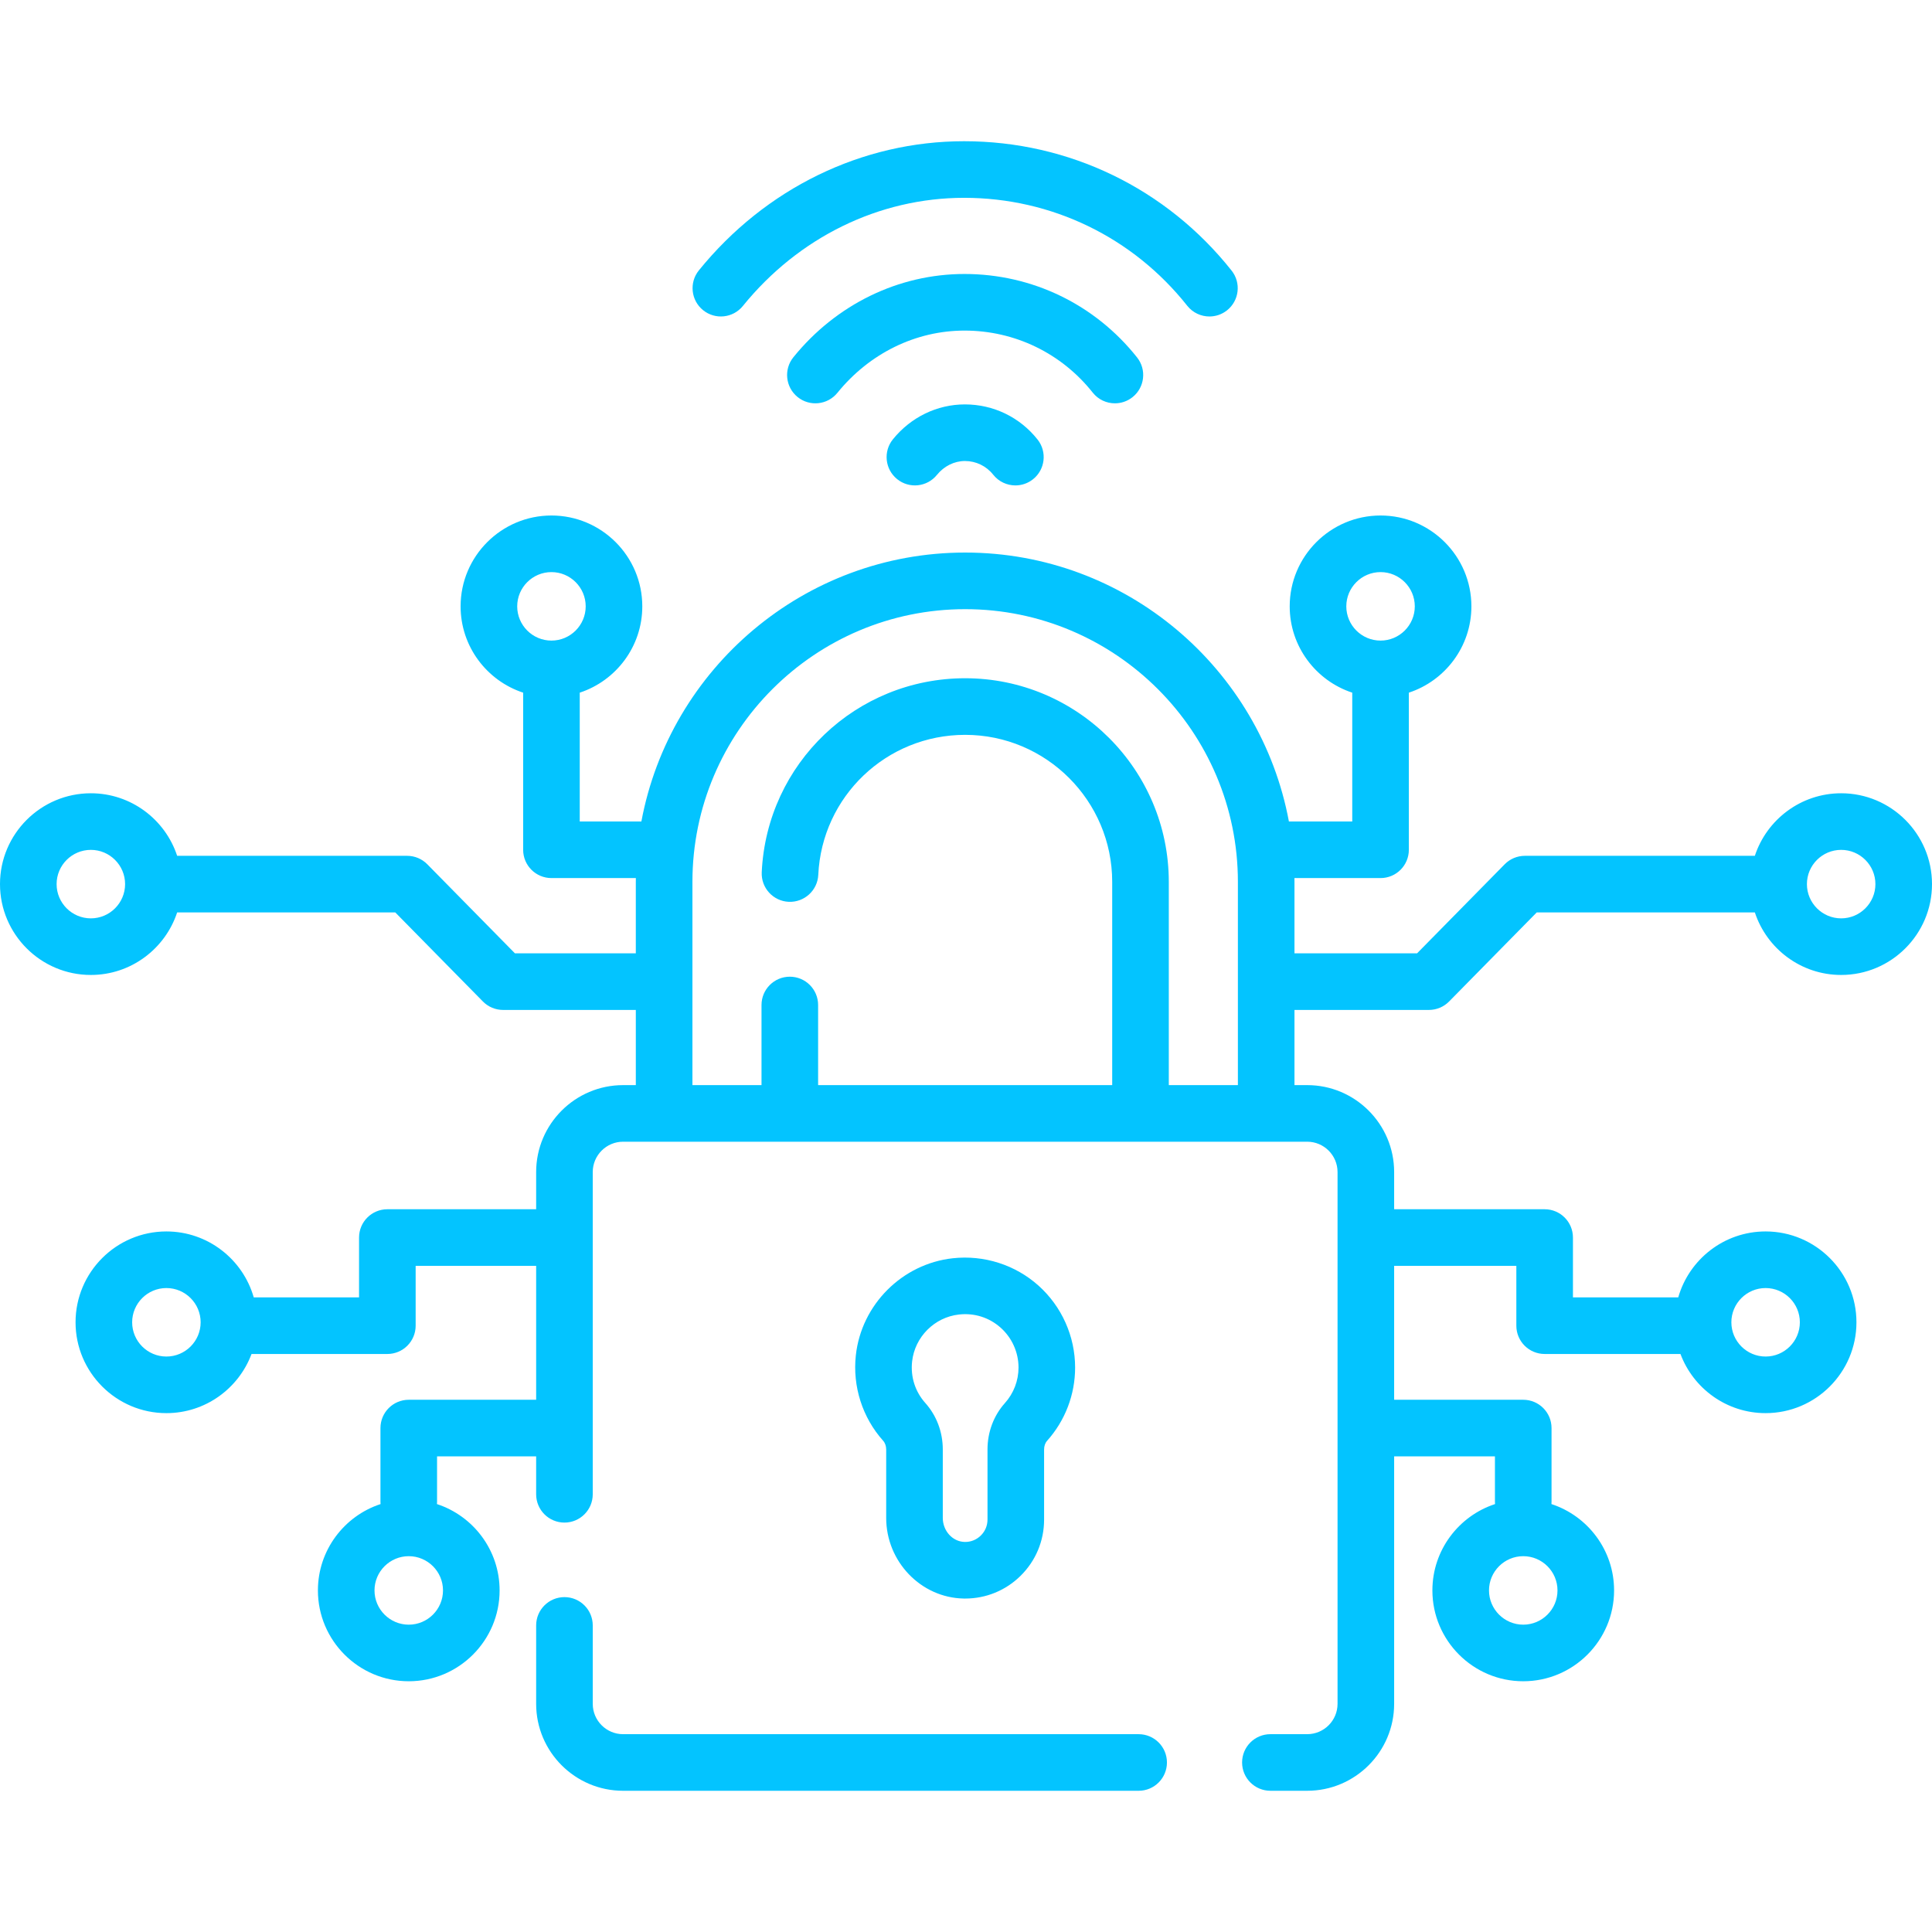 <svg xmlns="http://www.w3.org/2000/svg" version="1.1" xmlns:xlink="http://www.w3.org/1999/xlink" xmlns:svgjs="http://svgjs.com/svgjs" width="100" height="100" x="0" y="0" viewBox="0 0 511.99 511.99" style="enable-background:new 0 0 512 512" xml:space="preserve" class=""><g><path xmlns="http://www.w3.org/2000/svg" d="m255.712 107.168c-7.367 0-14.322 3.37-19.083 9.246-2.608 3.218-2.113 7.941 1.105 10.549s7.941 2.112 10.549-1.105c1.9-2.345 4.608-3.689 7.429-3.689 2.935 0 5.666 1.322 7.493 3.627 1.48 1.867 3.671 2.841 5.882 2.841 1.632 0 3.276-.53 4.654-1.623 3.246-2.572 3.792-7.29 1.218-10.536-4.688-5.917-11.704-9.31-19.247-9.31z" fill="#03c4ff" data-original="#000000" class=""></path><path xmlns="http://www.w3.org/2000/svg" d="m289.576 104.042c1.48 1.868 3.67 2.842 5.882 2.841 1.632 0 3.276-.53 4.655-1.623 3.246-2.573 3.791-7.291 1.217-10.536-11.144-14.056-27.812-22.117-45.731-22.117-17.458 0-33.984 8.039-45.341 22.055-2.608 3.218-2.113 7.941 1.105 10.549s7.94 2.112 10.549-1.105c8.496-10.484 20.774-16.498 33.687-16.498 13.312-.002 25.696 5.989 33.977 16.434z" fill="#03c4ff" data-original="#000000" class=""></path><path xmlns="http://www.w3.org/2000/svg" d="m186.313 82.194c3.218 2.608 7.941 2.112 10.549-1.105 14.762-18.218 36.131-28.666 58.629-28.666 23.168 0 44.722 10.426 59.134 28.604 1.48 1.868 3.67 2.842 5.882 2.841 1.632 0 3.276-.53 4.655-1.623 3.246-2.573 3.791-7.291 1.217-10.536-17.274-21.789-43.112-34.285-70.888-34.285-27.043 0-52.661 12.474-70.284 34.223-2.607 3.216-2.112 7.94 1.106 10.547z" fill="#03c4ff" data-original="#000000" class=""></path><path xmlns="http://www.w3.org/2000/svg" d="m275.21 340.696c-6.163-5.521-14.446-8.161-22.724-7.251-13.417 1.479-24.219 12.297-25.684 25.722-.899 8.242 1.739 16.495 7.238 22.642.512.572.805 1.412.805 2.305v18.141c0 11.573 9.212 21.158 20.535 21.366.132.002.263.003.395.003 5.517 0 10.708-2.119 14.652-5.993 4.04-3.967 6.265-9.27 6.265-14.931v-18.586c0-.894.288-1.728.788-2.285 4.793-5.348 7.433-12.245 7.433-19.42 0-8.275-3.537-16.189-9.703-21.713zm-8.901 31.122c-2.977 3.323-4.616 7.689-4.616 12.295v18.586c0 1.604-.63 3.104-1.774 4.228s-2.675 1.737-4.264 1.695c-3.204-.059-5.81-2.915-5.81-6.368v-18.141c0-4.601-1.643-8.971-4.625-12.305-2.706-3.025-3.951-6.937-3.506-11.015.709-6.492 5.931-11.724 12.417-12.438 4.107-.458 8.037.795 11.072 3.513 2.994 2.683 4.711 6.524 4.711 10.54-.001 3.475-1.28 6.817-3.605 9.41z" fill="#03c4ff" data-original="#000000" class=""></path><path xmlns="http://www.w3.org/2000/svg" d="m301.745 459.567h-136.621c-4.435 0-8.042-3.607-8.042-8.042v-20.78c0-4.143-3.358-7.5-7.5-7.5s-7.5 3.357-7.5 7.5v20.78c0 12.705 10.337 23.042 23.042 23.042h136.622c4.142 0 7.5-3.357 7.5-7.5s-3.359-7.5-7.501-7.5z" fill="#03c4ff" data-original="#000000" class=""></path><path xmlns="http://www.w3.org/2000/svg" d="m487.916 210.221c-10.656 0-19.712 6.962-22.872 16.575h-60.944c-2.01 0-3.936.807-5.346 2.24l-23.225 23.604h-32.485v-18.936c0-.338-.009-.673-.013-1.01h22.822c4.142 0 7.5-3.357 7.5-7.5v-41.637c9.613-3.16 16.575-12.216 16.575-22.872 0-13.275-10.8-24.075-24.075-24.075s-24.075 10.8-24.075 24.075c0 10.656 6.962 19.712 16.575 22.872v34.137h-16.786c-7.541-40.503-43.142-71.265-85.798-71.265s-78.257 30.762-85.798 71.265h-16.334v-34.137c9.613-3.16 16.575-12.216 16.575-22.872 0-13.275-10.8-24.075-24.075-24.075s-24.075 10.8-24.075 24.075c0 10.656 6.962 19.712 16.575 22.872v41.637c0 4.143 3.358 7.5 7.5 7.5h22.37c-.004.337-.013.672-.013 1.01v18.936h-32.033l-23.225-23.604c-1.41-1.434-3.336-2.24-5.346-2.24h-60.943c-3.16-9.613-12.216-16.575-22.872-16.575-13.275 0-24.075 10.8-24.075 24.075 0 13.274 10.8 24.074 24.075 24.074 10.656 0 19.712-6.962 22.872-16.574h57.802l23.225 23.604c1.41 1.434 3.336 2.24 5.346 2.24h35.175v19.923h-3.371c-12.706 0-23.042 10.337-23.042 23.043v9.852h-39.432c-4.142 0-7.5 3.357-7.5 7.5v15.857h-27.907c-2.877-10.075-12.161-17.475-23.147-17.475-13.275 0-24.075 10.8-24.075 24.074 0 13.275 10.8 24.075 24.075 24.075 10.321 0 19.144-6.53 22.56-15.675h35.994c4.142 0 7.5-3.357 7.5-7.5v-15.857h31.931v35.49h-33.759c-4.142 0-7.5 3.357-7.5 7.5v19.591c0 .186.015.369.028.551-9.627 3.152-16.603 12.215-16.603 22.881 0 13.275 10.8 24.075 24.075 24.075s24.075-10.8 24.075-24.075c0-10.666-6.976-19.729-16.603-22.881.013-.183.028-.365.028-.551v-12.091h26.259v10.048c0 4.143 3.358 7.5 7.5 7.5s7.5-3.357 7.5-7.5v-85.39c0-4.435 3.608-8.043 8.042-8.043h181.291c4.435 0 8.042 3.608 8.042 8.043v140.92c0 4.435-3.608 8.042-8.042 8.042h-9.753c-4.142 0-7.5 3.357-7.5 7.5s3.358 7.5 7.5 7.5h9.753c12.706 0 23.042-10.337 23.042-23.042v-65.578h26.711v12.091c0 .186.015.369.028.551-9.627 3.152-16.603 12.215-16.603 22.881 0 13.275 10.8 24.075 24.075 24.075s24.075-10.8 24.075-24.075c0-10.666-6.976-19.729-16.603-22.881.013-.183.028-.365.028-.551v-19.591c0-4.143-3.358-7.5-7.5-7.5h-34.211v-35.49h32.383v15.857c0 4.143 3.358 7.5 7.5 7.5h35.994c3.416 9.145 12.238 15.675 22.56 15.675 13.275 0 24.075-10.8 24.075-24.075 0-13.274-10.8-24.074-24.075-24.074-10.986 0-20.27 7.4-23.147 17.475h-27.906v-15.857c0-4.143-3.358-7.5-7.5-7.5h-39.883v-9.852c0-12.706-10.337-23.043-23.042-23.043h-3.371v-19.923h35.627c2.01 0 3.936-.807 5.346-2.24l23.225-23.604h57.802c3.16 9.612 12.216 16.574 22.872 16.574 13.275 0 24.075-10.8 24.075-24.074-.001-13.275-10.801-24.075-24.075-24.075zm-131.138-49.535c0-5.004 4.071-9.075 9.075-9.075s9.075 4.071 9.075 9.075-4.071 9.074-9.075 9.074-9.075-4.071-9.075-9.074zm-210.641 9.074c-5.004 0-9.075-4.07-9.075-9.074s4.071-9.075 9.075-9.075 9.075 4.071 9.075 9.075-4.071 9.074-9.075 9.074zm-122.062 73.61c-5.004 0-9.075-4.07-9.075-9.074s4.071-9.075 9.075-9.075 9.075 4.071 9.075 9.075-4.071 9.074-9.075 9.074zm20.021 116.119c-5.004 0-9.075-4.071-9.075-9.075s4.071-9.074 9.075-9.074 9.075 4.07 9.075 9.074-4.071 9.075-9.075 9.075zm73.3 61.982c0 5.004-4.071 9.075-9.075 9.075s-9.075-4.071-9.075-9.075 4.071-9.074 9.075-9.074 9.075 4.07 9.075 9.074zm210.648-133.908h-18.308v-53.858c0-29.758-24.209-53.967-53.967-53.967-28.878 0-52.557 22.58-53.907 51.405-.194 4.137 3.003 7.648 7.141 7.843 4.127.184 7.649-3.003 7.843-7.142.975-20.808 18.072-37.106 38.924-37.106 21.486 0 38.967 17.48 38.967 38.967v53.858h-77.934v-21.234c0-4.143-3.358-7.5-7.5-7.5s-7.5 3.357-7.5 7.5v21.234h-18.308v-53.858c0-39.853 32.422-72.274 72.275-72.274s72.275 32.422 72.275 72.274v53.858zm75.624 124.833c5.004 0 9.075 4.07 9.075 9.074s-4.071 9.075-9.075 9.075-9.075-4.071-9.075-9.075 4.072-9.074 9.075-9.074zm64.227-71.056c5.004 0 9.075 4.07 9.075 9.074s-4.071 9.075-9.075 9.075-9.075-4.071-9.075-9.075 4.071-9.074 9.075-9.074zm20.021-97.97c-5.004 0-9.075-4.07-9.075-9.074s4.071-9.075 9.075-9.075 9.075 4.071 9.075 9.075-4.072 9.074-9.075 9.074z" fill="#03c4ff" data-original="#000000" class=""></path></g></svg>